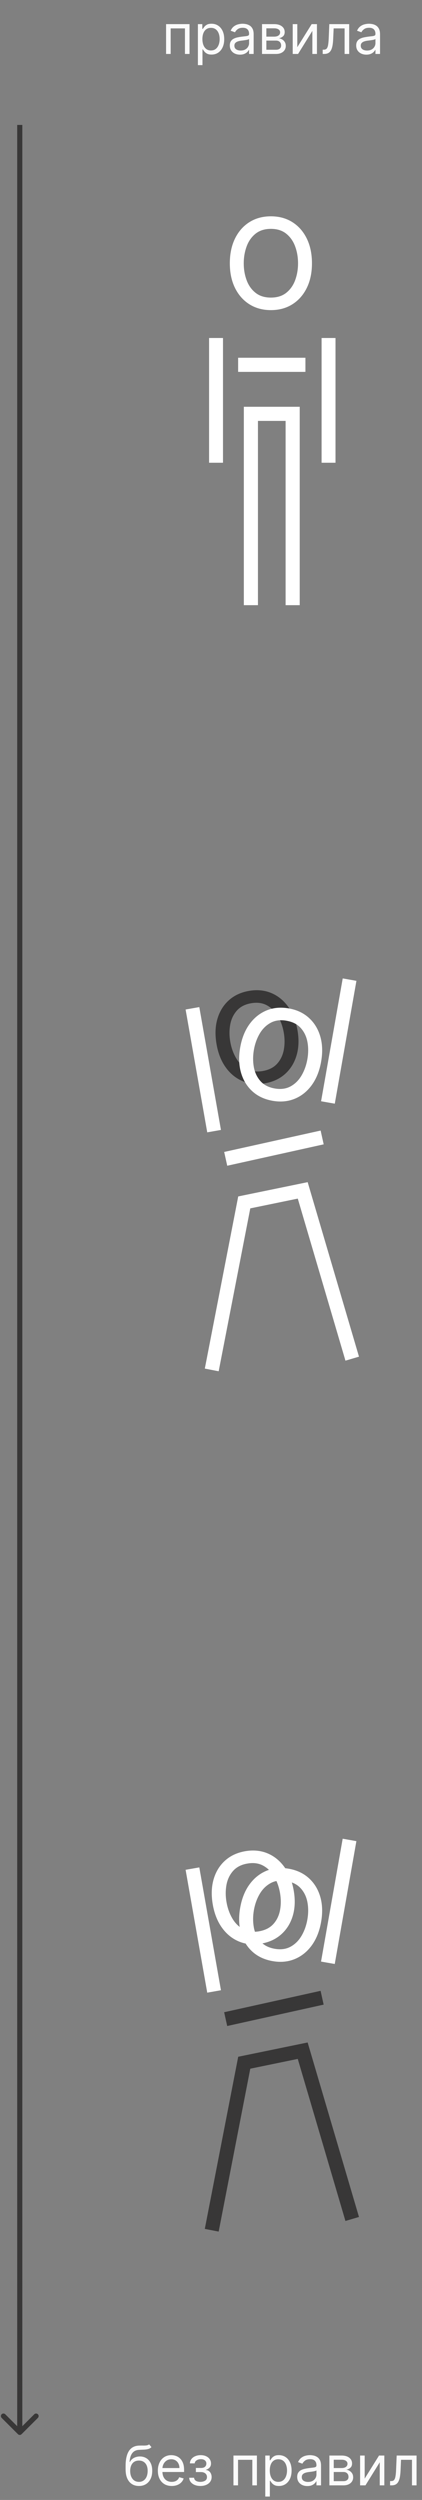 <?xml version="1.0" encoding="UTF-8"?> <svg xmlns="http://www.w3.org/2000/svg" width="247" height="1463" viewBox="0 0 247 1463" fill="none"><rect x="0" y="0" width="247" height="1463" fill="#808080" stroke="none"/><path d="M10.506 1424.52C11.092 1425.11 12.042 1425.11 12.628 1424.52L22.174 1414.98C22.759 1414.39 22.759 1413.44 22.174 1412.86C21.588 1412.27 20.638 1412.27 20.052 1412.86L11.567 1421.34L3.082 1412.86C2.496 1412.27 1.546 1412.27 0.96 1412.86C0.375 1413.44 0.375 1414.39 0.96 1414.98L10.506 1424.52ZM10.067 73.112L10.067 1423.46L13.067 1423.46L13.067 73.112L10.067 73.112Z" fill="#383737"></path><path d="M87.285 1430.46L88.649 1432.1C88.118 1432.61 87.505 1432.97 86.808 1433.18C86.111 1433.38 85.323 1433.51 84.444 1433.55C83.565 1433.6 82.588 1433.64 81.512 1433.69C80.3 1433.73 79.296 1434.03 78.501 1434.58C77.706 1435.12 77.092 1435.91 76.66 1436.94C76.228 1437.97 75.952 1439.23 75.831 1440.73H76.058C76.649 1439.64 77.467 1438.84 78.512 1438.33C79.558 1437.81 80.679 1437.55 81.876 1437.55C83.24 1437.55 84.467 1437.87 85.558 1438.51C86.649 1439.14 87.512 1440.09 88.149 1441.34C88.785 1442.59 89.103 1444.13 89.103 1445.96C89.103 1447.79 88.778 1449.36 88.126 1450.69C87.482 1452.01 86.577 1453.04 85.41 1453.76C84.251 1454.47 82.891 1454.83 81.331 1454.83C79.77 1454.83 78.403 1454.46 77.228 1453.72C76.054 1452.98 75.141 1451.88 74.49 1450.43C73.838 1448.97 73.512 1447.16 73.512 1445.01V1443.14C73.512 1439.26 74.171 1436.31 75.49 1434.3C76.815 1432.3 78.808 1431.26 81.467 1431.19C82.406 1431.16 83.243 1431.15 83.978 1431.17C84.713 1431.18 85.353 1431.15 85.899 1431.06C86.444 1430.98 86.906 1430.78 87.285 1430.46ZM81.331 1452.42C82.384 1452.42 83.289 1452.15 84.046 1451.62C84.812 1451.09 85.399 1450.34 85.808 1449.38C86.217 1448.41 86.421 1447.27 86.421 1445.96C86.421 1444.69 86.213 1443.61 85.796 1442.71C85.387 1441.82 84.8 1441.14 84.035 1440.67C83.27 1440.2 82.353 1439.96 81.285 1439.96C80.505 1439.96 79.804 1440.09 79.183 1440.36C78.562 1440.62 78.031 1441.01 77.592 1441.53C77.153 1442.05 76.812 1442.67 76.569 1443.42C76.334 1444.16 76.209 1445.01 76.194 1445.96C76.194 1447.92 76.653 1449.48 77.569 1450.66C78.486 1451.83 79.74 1452.42 81.331 1452.42ZM100.524 1454.83C98.842 1454.83 97.391 1454.45 96.171 1453.71C94.959 1452.96 94.024 1451.92 93.365 1450.58C92.713 1449.23 92.387 1447.66 92.387 1445.87C92.387 1444.08 92.713 1442.51 93.365 1441.14C94.024 1439.77 94.94 1438.7 96.115 1437.94C97.296 1437.17 98.675 1436.78 100.251 1436.78C101.16 1436.78 102.058 1436.93 102.944 1437.23C103.831 1437.54 104.637 1438.03 105.365 1438.71C106.092 1439.39 106.671 1440.28 107.103 1441.39C107.535 1442.51 107.751 1443.88 107.751 1445.51V1446.64H94.296V1444.33H105.024C105.024 1443.34 104.827 1442.46 104.433 1441.69C104.046 1440.92 103.493 1440.31 102.774 1439.86C102.062 1439.41 101.221 1439.19 100.251 1439.19C99.183 1439.19 98.259 1439.45 97.478 1439.98C96.706 1440.51 96.111 1441.19 95.694 1442.03C95.278 1442.87 95.069 1443.77 95.069 1444.73V1446.28C95.069 1447.6 95.296 1448.72 95.751 1449.63C96.213 1450.54 96.853 1451.23 97.671 1451.71C98.49 1452.18 99.44 1452.42 100.524 1452.42C101.228 1452.42 101.865 1452.32 102.433 1452.12C103.009 1451.92 103.505 1451.61 103.921 1451.21C104.338 1450.8 104.66 1450.3 104.887 1449.69L107.478 1450.42C107.206 1451.3 106.747 1452.07 106.103 1452.73C105.459 1453.39 104.664 1453.91 103.717 1454.28C102.77 1454.64 101.706 1454.83 100.524 1454.83ZM110.74 1450.01H113.603C113.664 1450.8 114.02 1451.39 114.671 1451.8C115.331 1452.21 116.187 1452.42 117.24 1452.42C118.315 1452.42 119.236 1452.2 120.001 1451.76C120.766 1451.31 121.149 1450.59 121.149 1449.6C121.149 1449.01 121.005 1448.51 120.717 1448.08C120.429 1447.64 120.024 1447.3 119.501 1447.05C118.978 1446.81 118.361 1446.69 117.649 1446.69H114.649V1444.28H117.649C118.717 1444.28 119.505 1444.04 120.012 1443.55C120.527 1443.07 120.785 1442.46 120.785 1441.73C120.785 1440.95 120.509 1440.33 119.956 1439.86C119.402 1439.38 118.618 1439.14 117.603 1439.14C116.581 1439.14 115.728 1439.37 115.046 1439.84C114.365 1440.29 114.005 1440.88 113.967 1441.6H111.149C111.179 1440.66 111.467 1439.83 112.012 1439.11C112.558 1438.38 113.3 1437.81 114.24 1437.41C115.179 1436.99 116.255 1436.78 117.467 1436.78C118.694 1436.78 119.759 1437 120.66 1437.43C121.569 1437.85 122.27 1438.43 122.762 1439.17C123.262 1439.89 123.512 1440.72 123.512 1441.64C123.512 1442.63 123.236 1443.42 122.683 1444.03C122.13 1444.64 121.437 1445.07 120.603 1445.33V1445.51C121.262 1445.55 121.834 1445.76 122.319 1446.14C122.812 1446.51 123.194 1447 123.467 1447.61C123.74 1448.21 123.876 1448.87 123.876 1449.6C123.876 1450.66 123.592 1451.58 123.024 1452.37C122.456 1453.15 121.675 1453.76 120.683 1454.19C119.69 1454.61 118.558 1454.83 117.285 1454.83C116.05 1454.83 114.944 1454.62 113.967 1454.22C112.99 1453.81 112.213 1453.25 111.637 1452.53C111.069 1451.8 110.77 1450.96 110.74 1450.01ZM136.643 1454.46V1437.01H150.37V1454.46H147.688V1439.51H139.325V1454.46H136.643ZM155.268 1461.01V1437.01H157.859V1439.78H158.177C158.374 1439.48 158.647 1439.09 158.995 1438.62C159.351 1438.14 159.859 1437.72 160.518 1437.35C161.185 1436.97 162.086 1436.78 163.223 1436.78C164.692 1436.78 165.988 1437.15 167.109 1437.88C168.23 1438.62 169.105 1439.66 169.734 1441.01C170.363 1442.36 170.677 1443.95 170.677 1445.78C170.677 1447.63 170.363 1449.23 169.734 1450.59C169.105 1451.94 168.234 1452.98 167.12 1453.72C166.007 1454.46 164.723 1454.83 163.268 1454.83C162.147 1454.83 161.249 1454.64 160.575 1454.27C159.901 1453.89 159.382 1453.46 159.018 1452.98C158.654 1452.5 158.374 1452.1 158.177 1451.78H157.95V1461.01H155.268ZM157.904 1445.73C157.904 1447.05 158.098 1448.22 158.484 1449.22C158.87 1450.22 159.435 1451.01 160.177 1451.58C160.92 1452.14 161.829 1452.42 162.904 1452.42C164.026 1452.42 164.961 1452.12 165.711 1451.53C166.469 1450.93 167.037 1450.13 167.416 1449.12C167.802 1448.11 167.995 1446.98 167.995 1445.73C167.995 1444.51 167.806 1443.4 167.427 1442.42C167.056 1441.42 166.492 1440.64 165.734 1440.06C164.984 1439.48 164.041 1439.19 162.904 1439.19C161.813 1439.19 160.897 1439.47 160.154 1440.02C159.412 1440.56 158.851 1441.33 158.473 1442.31C158.094 1443.29 157.904 1444.43 157.904 1445.73ZM179.904 1454.87C178.798 1454.87 177.795 1454.66 176.893 1454.25C175.992 1453.82 175.276 1453.21 174.745 1452.42C174.215 1451.61 173.95 1450.64 173.95 1449.51C173.95 1448.51 174.147 1447.7 174.541 1447.08C174.935 1446.45 175.461 1445.95 176.12 1445.6C176.779 1445.24 177.507 1444.98 178.302 1444.8C179.105 1444.62 179.912 1444.48 180.723 1444.37C181.783 1444.23 182.643 1444.13 183.302 1444.06C183.969 1443.99 184.454 1443.86 184.757 1443.69C185.067 1443.51 185.223 1443.21 185.223 1442.78V1442.69C185.223 1441.57 184.916 1440.7 184.302 1440.08C183.696 1439.45 182.776 1439.14 181.541 1439.14C180.26 1439.14 179.257 1439.42 178.529 1439.98C177.802 1440.55 177.291 1441.14 176.995 1441.78L174.45 1440.87C174.904 1439.81 175.51 1438.98 176.268 1438.39C177.033 1437.8 177.867 1437.38 178.768 1437.14C179.677 1436.9 180.571 1436.78 181.45 1436.78C182.01 1436.78 182.654 1436.85 183.382 1436.98C184.117 1437.11 184.825 1437.38 185.507 1437.79C186.196 1438.2 186.768 1438.82 187.223 1439.64C187.677 1440.47 187.904 1441.58 187.904 1442.96V1454.46H185.223V1452.1H185.086C184.904 1452.48 184.601 1452.88 184.177 1453.31C183.753 1453.75 183.188 1454.11 182.484 1454.42C181.779 1454.72 180.92 1454.87 179.904 1454.87ZM180.313 1452.46C181.374 1452.46 182.268 1452.25 182.995 1451.84C183.73 1451.42 184.283 1450.88 184.654 1450.22C185.033 1449.56 185.223 1448.87 185.223 1448.14V1445.69C185.109 1445.83 184.859 1445.95 184.473 1446.06C184.094 1446.17 183.654 1446.26 183.154 1446.35C182.662 1446.42 182.181 1446.49 181.711 1446.55C181.249 1446.61 180.874 1446.65 180.586 1446.69C179.889 1446.78 179.238 1446.93 178.632 1447.13C178.033 1447.33 177.548 1447.63 177.177 1448.03C176.813 1448.42 176.632 1448.96 176.632 1449.64C176.632 1450.58 176.976 1451.28 177.666 1451.76C178.363 1452.23 179.245 1452.46 180.313 1452.46ZM192.799 1454.46V1437.01H199.936C201.814 1437.01 203.307 1437.43 204.413 1438.28C205.519 1439.13 206.072 1440.25 206.072 1441.64C206.072 1442.7 205.758 1443.53 205.129 1444.11C204.5 1444.69 203.693 1445.08 202.708 1445.28C203.352 1445.37 203.977 1445.6 204.583 1445.96C205.197 1446.33 205.705 1446.83 206.106 1447.46C206.508 1448.09 206.708 1448.86 206.708 1449.78C206.708 1450.67 206.481 1451.47 206.027 1452.18C205.572 1452.88 204.92 1453.44 204.072 1453.85C203.224 1454.26 202.208 1454.46 201.027 1454.46H192.799ZM195.345 1452.01H201.027C201.951 1452.01 202.674 1451.79 203.197 1451.35C203.72 1450.91 203.981 1450.31 203.981 1449.55C203.981 1448.65 203.72 1447.94 203.197 1447.43C202.674 1446.91 201.951 1446.64 201.027 1446.64H195.345V1452.01ZM195.345 1444.33H199.936C200.655 1444.33 201.273 1444.23 201.788 1444.03C202.303 1443.83 202.697 1443.54 202.97 1443.17C203.25 1442.79 203.39 1442.34 203.39 1441.83C203.39 1441.09 203.083 1440.51 202.47 1440.1C201.856 1439.67 201.011 1439.46 199.936 1439.46H195.345V1444.33ZM213.45 1450.51L221.859 1437.01H224.95V1454.46H222.268V1440.96L213.904 1454.46H210.768V1437.01H213.45V1450.51ZM228.316 1454.46V1451.96H228.953C229.475 1451.96 229.911 1451.86 230.259 1451.66C230.608 1451.44 230.888 1451.08 231.1 1450.55C231.32 1450.02 231.487 1449.29 231.6 1448.35C231.722 1447.4 231.809 1446.2 231.862 1444.73L232.18 1437.01H243.816V1454.46H241.134V1439.51H234.725L234.453 1445.73C234.392 1447.17 234.263 1448.43 234.066 1449.52C233.877 1450.6 233.585 1451.51 233.191 1452.25C232.805 1452.98 232.29 1453.53 231.646 1453.91C231.002 1454.28 230.195 1454.46 229.225 1454.46H228.316Z" fill="#FBFBFB"></path><path d="M97.206 31.575V14.12H110.933V31.575H108.251V16.62H99.887V31.575H97.206ZM115.831 38.12V14.12H118.421V16.893H118.74C118.937 16.59 119.209 16.203 119.558 15.734C119.914 15.257 120.421 14.832 121.081 14.461C121.747 14.082 122.649 13.893 123.785 13.893C125.255 13.893 126.55 14.26 127.671 14.995C128.793 15.73 129.668 16.772 130.296 18.12C130.925 19.469 131.24 21.06 131.24 22.893C131.24 24.741 130.925 26.344 130.296 27.7C129.668 29.048 128.796 30.094 127.683 30.836C126.569 31.571 125.285 31.938 123.831 31.938C122.709 31.938 121.812 31.753 121.137 31.381C120.463 31.003 119.944 30.575 119.581 30.097C119.217 29.613 118.937 29.211 118.74 28.893H118.512V38.12H115.831ZM118.467 22.847C118.467 24.166 118.66 25.328 119.046 26.336C119.433 27.336 119.997 28.12 120.74 28.688C121.482 29.249 122.391 29.529 123.467 29.529C124.588 29.529 125.524 29.234 126.274 28.643C127.031 28.044 127.599 27.241 127.978 26.234C128.365 25.219 128.558 24.09 128.558 22.847C128.558 21.62 128.368 20.514 127.99 19.529C127.618 18.537 127.054 17.753 126.296 17.177C125.546 16.594 124.603 16.302 123.467 16.302C122.376 16.302 121.459 16.578 120.717 17.131C119.974 17.677 119.414 18.442 119.035 19.427C118.656 20.404 118.467 21.544 118.467 22.847ZM140.467 31.984C139.361 31.984 138.357 31.776 137.456 31.359C136.554 30.935 135.838 30.325 135.308 29.529C134.777 28.726 134.512 27.756 134.512 26.62C134.512 25.62 134.709 24.81 135.103 24.188C135.497 23.56 136.024 23.067 136.683 22.711C137.342 22.355 138.069 22.09 138.865 21.916C139.668 21.734 140.474 21.59 141.285 21.484C142.346 21.347 143.206 21.245 143.865 21.177C144.531 21.101 145.016 20.976 145.319 20.802C145.63 20.628 145.785 20.325 145.785 19.893V19.802C145.785 18.681 145.478 17.81 144.865 17.188C144.259 16.567 143.338 16.256 142.103 16.256C140.823 16.256 139.819 16.537 139.092 17.097C138.365 17.658 137.853 18.256 137.558 18.893L135.012 17.984C135.467 16.923 136.073 16.097 136.831 15.507C137.596 14.908 138.429 14.491 139.331 14.257C140.24 14.014 141.134 13.893 142.012 13.893C142.573 13.893 143.217 13.961 143.944 14.097C144.679 14.226 145.387 14.495 146.069 14.904C146.759 15.313 147.331 15.931 147.785 16.756C148.24 17.582 148.467 18.688 148.467 20.075V31.575H145.785V29.211H145.649C145.467 29.59 145.164 29.995 144.74 30.427C144.315 30.859 143.751 31.226 143.046 31.529C142.342 31.832 141.482 31.984 140.467 31.984ZM140.876 29.575C141.937 29.575 142.831 29.366 143.558 28.95C144.293 28.533 144.846 27.995 145.217 27.336C145.596 26.677 145.785 25.984 145.785 25.256V22.802C145.671 22.938 145.421 23.063 145.035 23.177C144.656 23.283 144.217 23.378 143.717 23.461C143.224 23.537 142.743 23.605 142.274 23.666C141.812 23.719 141.437 23.764 141.149 23.802C140.452 23.893 139.8 24.041 139.194 24.245C138.596 24.442 138.111 24.741 137.74 25.143C137.376 25.537 137.194 26.075 137.194 26.756C137.194 27.688 137.539 28.393 138.228 28.87C138.925 29.34 139.808 29.575 140.876 29.575ZM153.362 31.575V14.12H160.498C162.377 14.12 163.869 14.544 164.975 15.393C166.081 16.241 166.634 17.363 166.634 18.756C166.634 19.817 166.32 20.639 165.691 21.222C165.063 21.798 164.256 22.188 163.271 22.393C163.915 22.484 164.54 22.711 165.146 23.075C165.759 23.438 166.267 23.938 166.669 24.575C167.07 25.203 167.271 25.976 167.271 26.893C167.271 27.787 167.044 28.586 166.589 29.291C166.134 29.995 165.483 30.552 164.634 30.961C163.786 31.37 162.771 31.575 161.589 31.575H153.362ZM155.907 29.12H161.589C162.513 29.12 163.237 28.901 163.759 28.461C164.282 28.022 164.544 27.423 164.544 26.666C164.544 25.764 164.282 25.056 163.759 24.541C163.237 24.018 162.513 23.756 161.589 23.756H155.907V29.12ZM155.907 21.438H160.498C161.218 21.438 161.835 21.34 162.35 21.143C162.866 20.938 163.259 20.651 163.532 20.279C163.813 19.901 163.953 19.453 163.953 18.938C163.953 18.203 163.646 17.628 163.032 17.211C162.419 16.787 161.574 16.575 160.498 16.575H155.907V21.438ZM174.012 27.62L182.421 14.12H185.512V31.575H182.831V18.075L174.467 31.575H171.331V14.12H174.012V27.62ZM188.879 31.575V29.075H189.515C190.038 29.075 190.474 28.972 190.822 28.768C191.17 28.556 191.451 28.188 191.663 27.666C191.883 27.135 192.049 26.401 192.163 25.461C192.284 24.514 192.371 23.31 192.424 21.847L192.742 14.12H204.379V31.575H201.697V16.62H195.288L195.015 22.847C194.955 24.279 194.826 25.541 194.629 26.631C194.439 27.715 194.148 28.624 193.754 29.359C193.367 30.094 192.852 30.647 192.208 31.018C191.564 31.389 190.758 31.575 189.788 31.575H188.879ZM214.436 31.984C213.33 31.984 212.326 31.776 211.424 31.359C210.523 30.935 209.807 30.325 209.277 29.529C208.746 28.726 208.481 27.756 208.481 26.62C208.481 25.62 208.678 24.81 209.072 24.188C209.466 23.56 209.992 23.067 210.652 22.711C211.311 22.355 212.038 22.09 212.833 21.916C213.636 21.734 214.443 21.59 215.254 21.484C216.314 21.347 217.174 21.245 217.833 21.177C218.5 21.101 218.985 20.976 219.288 20.802C219.599 20.628 219.754 20.325 219.754 19.893V19.802C219.754 18.681 219.447 17.81 218.833 17.188C218.227 16.567 217.307 16.256 216.072 16.256C214.792 16.256 213.788 16.537 213.061 17.097C212.333 17.658 211.822 18.256 211.527 18.893L208.981 17.984C209.436 16.923 210.042 16.097 210.799 15.507C211.564 14.908 212.398 14.491 213.299 14.257C214.208 14.014 215.102 13.893 215.981 13.893C216.542 13.893 217.186 13.961 217.913 14.097C218.648 14.226 219.356 14.495 220.038 14.904C220.727 15.313 221.299 15.931 221.754 16.756C222.208 17.582 222.436 18.688 222.436 20.075V31.575H219.754V29.211H219.617C219.436 29.59 219.133 29.995 218.708 30.427C218.284 30.859 217.72 31.226 217.015 31.529C216.311 31.832 215.451 31.984 214.436 31.984ZM214.845 29.575C215.905 29.575 216.799 29.366 217.527 28.95C218.261 28.533 218.814 27.995 219.186 27.336C219.564 26.677 219.754 25.984 219.754 25.256V22.802C219.64 22.938 219.39 23.063 219.004 23.177C218.625 23.283 218.186 23.378 217.686 23.461C217.193 23.537 216.712 23.605 216.242 23.666C215.78 23.719 215.405 23.764 215.117 23.802C214.42 23.893 213.769 24.041 213.163 24.245C212.564 24.442 212.08 24.741 211.708 25.143C211.345 25.537 211.163 26.075 211.163 26.756C211.163 27.688 211.508 28.393 212.197 28.87C212.894 29.34 213.777 29.575 214.845 29.575Z" fill="#FBFBFB"></path><path d="M169.018 1093.6C173.738 1094.43 177.667 1096.28 180.818 1099.16C183.968 1102.03 186.187 1105.67 187.461 1110.06C188.724 1114.45 188.901 1119.34 187.945 1124.74C186.989 1130.2 185.148 1134.77 182.458 1138.49C179.756 1142.19 176.428 1144.86 172.487 1146.48C168.546 1148.1 164.215 1148.5 159.495 1147.66C154.775 1146.82 150.834 1144.98 147.684 1142.1C144.533 1139.22 142.326 1135.58 141.052 1131.18C139.789 1126.76 139.624 1121.84 140.592 1116.39C141.548 1110.99 143.377 1106.44 146.067 1102.75C148.769 1099.05 152.085 1096.41 156.026 1094.78C159.967 1093.16 164.31 1092.76 169.018 1093.6ZM167.755 1100.81C164.168 1100.18 161.065 1100.58 158.422 1102.02C155.778 1103.46 153.654 1105.56 152.002 1108.36C150.362 1111.16 149.229 1114.31 148.616 1117.8C148.002 1121.3 147.99 1124.66 148.557 1127.87C149.135 1131.08 150.421 1133.82 152.404 1136.09C154.386 1138.36 157.171 1139.81 160.758 1140.45C164.345 1141.09 167.448 1140.66 170.092 1139.22C172.735 1137.77 174.882 1135.63 176.523 1132.81C178.175 1129.99 179.296 1126.82 179.909 1123.33C180.523 1119.83 180.546 1116.49 179.956 1113.3C179.378 1110.12 178.092 1107.4 176.098 1105.15C174.104 1102.89 171.319 1101.45 167.743 1100.82L167.755 1100.81Z" fill="white"></path><path d="M187.909 1147.94L195.927 1149.35L208.596 1077.46L200.578 1076.04L187.909 1147.94Z" fill="white"></path><path d="M152.982 1137.42C148.262 1138.25 143.931 1137.86 139.99 1136.24C136.049 1134.63 132.721 1131.97 130.031 1128.27C127.34 1124.58 125.511 1120.05 124.556 1114.64C123.6 1109.18 123.753 1104.26 125.016 1099.84C126.29 1095.44 128.497 1091.79 131.647 1088.92C134.798 1086.05 138.727 1084.2 143.447 1083.36C148.167 1082.54 152.498 1082.93 156.439 1084.54C160.38 1086.16 163.708 1088.83 166.41 1092.54C169.1 1096.26 170.941 1100.82 171.897 1106.28C172.853 1111.67 172.687 1116.57 171.413 1120.97C170.139 1125.36 167.92 1128.99 164.77 1131.86C161.619 1134.73 157.678 1136.59 152.958 1137.42H152.982ZM151.707 1130.21C155.294 1129.57 158.079 1128.13 160.073 1125.89C162.068 1123.65 163.342 1120.93 163.932 1117.73C164.51 1114.54 164.498 1111.2 163.885 1107.71C163.271 1104.21 162.138 1101.05 160.498 1098.23C158.846 1095.41 156.71 1093.27 154.067 1091.82C151.424 1090.36 148.309 1089.95 144.722 1090.59C141.146 1091.21 138.362 1092.68 136.379 1094.94C134.397 1097.21 133.111 1099.95 132.532 1103.16C131.954 1106.37 131.966 1109.74 132.591 1113.23C133.205 1116.73 134.338 1119.88 135.978 1122.68C137.618 1125.48 139.754 1127.59 142.397 1129.02C145.04 1130.45 148.144 1130.85 151.719 1130.22L151.707 1130.21Z" fill="white"></path><path d="M116.653 1092.82L108.635 1094.23L121.304 1166.13L129.322 1164.71L116.653 1092.82Z" fill="white"></path><path d="M127.989 1305.95L119.871 1304.38L139.424 1203.64L180.062 1195.28L210.117 1297.4L202.187 1299.74L174.28 1204.9L146.492 1210.63L127.989 1305.95Z" fill="#383737"></path><path d="M187.645 1165.06L131.196 1177.58L132.984 1185.65L189.433 1173.13L187.645 1165.06Z" fill="#383737"></path><path d="M158.556 181.488C153.765 181.488 149.576 180.342 145.965 178.064C142.366 175.785 139.558 172.586 137.54 168.489C135.534 164.392 134.52 159.598 134.52 154.108C134.52 148.571 135.534 143.754 137.54 139.622C139.558 135.501 142.366 132.29 145.965 130.011C149.564 127.733 153.765 126.587 158.556 126.587C163.347 126.587 167.547 127.733 171.146 130.011C174.745 132.29 177.554 135.501 179.572 139.622C181.578 143.754 182.592 148.571 182.592 154.108C182.592 159.587 181.578 164.38 179.572 168.489C177.554 172.586 174.745 175.785 171.146 178.064C167.547 180.342 163.347 181.488 158.556 181.488ZM158.556 174.156C162.202 174.156 165.187 173.223 167.536 171.358C169.884 169.492 171.618 167.036 172.751 164.002C173.872 160.956 174.45 157.662 174.45 154.12C174.45 150.578 173.884 147.261 172.751 144.191C171.618 141.121 169.884 138.654 167.536 136.765C165.187 134.876 162.19 133.931 158.556 133.931C154.922 133.931 151.936 134.887 149.576 136.765C147.228 138.654 145.482 141.133 144.361 144.191C143.228 147.261 142.661 150.566 142.661 154.12C142.661 157.674 143.228 160.968 144.361 164.002C145.482 167.048 147.228 169.492 149.576 171.358C151.924 173.223 154.922 174.156 158.556 174.156Z" fill="white"></path><path d="M130.519 197.804H122.377V270.804H130.519V197.804Z" fill="white"></path><path d="M196.374 197.804H188.232V270.804H196.374V197.804Z" fill="white"></path><path d="M175.43 354.158H167.17V246.317H150.98V354.158H142.72V238.053H175.43V354.158Z" fill="white"></path><path d="M178.769 209.363H139.381V217.627H178.769V209.363Z" fill="white"></path><path d="M155.187 633.958C150.467 634.784 146.136 634.395 142.195 632.777C138.254 631.16 134.926 628.503 132.236 624.808C129.546 621.112 127.717 616.579 126.761 611.171C125.805 605.717 125.958 600.793 127.221 596.378C128.495 591.974 130.702 588.326 133.853 585.457C137.003 582.588 140.932 580.734 145.652 579.896C150.372 579.069 154.703 579.459 158.644 581.077C162.585 582.694 165.913 585.362 168.615 589.07C171.305 592.789 173.146 597.358 174.102 602.812C175.058 608.208 174.893 613.108 173.618 617.5C172.344 621.892 170.125 625.528 166.975 628.397C163.824 631.266 159.883 633.12 155.163 633.958H155.187ZM153.912 626.744C157.5 626.107 160.284 624.666 162.278 622.423C164.273 620.18 165.547 617.464 166.137 614.265C166.715 611.077 166.703 607.736 166.09 604.241C165.476 600.746 164.343 597.582 162.703 594.76C161.051 591.939 158.915 589.802 156.272 588.349C153.629 586.897 150.514 586.484 146.927 587.121C143.351 587.747 140.567 589.211 138.584 591.478C136.602 593.745 135.316 596.484 134.738 599.695C134.159 602.907 134.171 606.272 134.797 609.766C135.41 613.261 136.543 616.413 138.183 619.212C139.823 622.01 141.959 624.123 144.602 625.552C147.245 626.98 150.349 627.382 153.924 626.756L153.912 626.744Z" fill="#383737"></path><path d="M169.03 590.133C173.75 590.959 177.679 592.813 180.829 595.693C183.98 598.562 186.198 602.199 187.473 606.591C188.735 610.983 188.912 615.871 187.957 621.278C187.001 626.733 185.16 631.302 182.47 635.021C179.767 638.728 176.44 641.396 172.499 643.014C168.558 644.631 164.227 645.033 159.507 644.195C154.787 643.356 150.846 641.514 147.695 638.634C144.545 635.753 142.338 632.116 141.064 627.713C139.801 623.297 139.636 618.374 140.604 612.919C141.559 607.524 143.388 602.978 146.079 599.283C148.781 595.587 152.097 592.943 156.038 591.313C159.979 589.696 164.321 589.294 169.03 590.133ZM167.755 597.346C164.168 596.709 161.065 597.11 158.421 598.551C155.778 599.991 153.654 602.093 152.002 604.891C150.362 607.689 149.229 610.841 148.616 614.336C148.002 617.831 147.99 621.195 148.557 624.407C149.135 627.618 150.421 630.357 152.403 632.624C154.386 634.891 157.171 636.343 160.758 636.981C164.345 637.618 167.448 637.193 170.092 635.753C172.735 634.301 174.882 632.164 176.523 629.342C178.174 626.52 179.295 623.356 179.909 619.861C180.523 616.367 180.546 613.025 179.956 609.838C179.378 606.65 178.092 603.934 176.098 601.679C174.104 599.424 171.319 597.984 167.743 597.358L167.755 597.346Z" fill="white"></path><path d="M187.932 644.475L195.95 645.889L208.619 573.999L200.601 572.584L187.932 644.475Z" fill="white"></path><path d="M116.653 589.359L108.635 590.773L121.304 662.664L129.322 661.249L116.653 589.359Z" fill="white"></path><path d="M127.989 802.484L119.883 800.914L139.435 700.169L180.074 691.81L210.117 793.936L202.199 796.274L174.292 701.432L146.492 707.159L127.989 802.484Z" fill="white"></path><path d="M187.665 661.616L131.216 674.138L133.004 682.206L189.453 669.685L187.665 661.616Z" fill="white"></path></svg> 